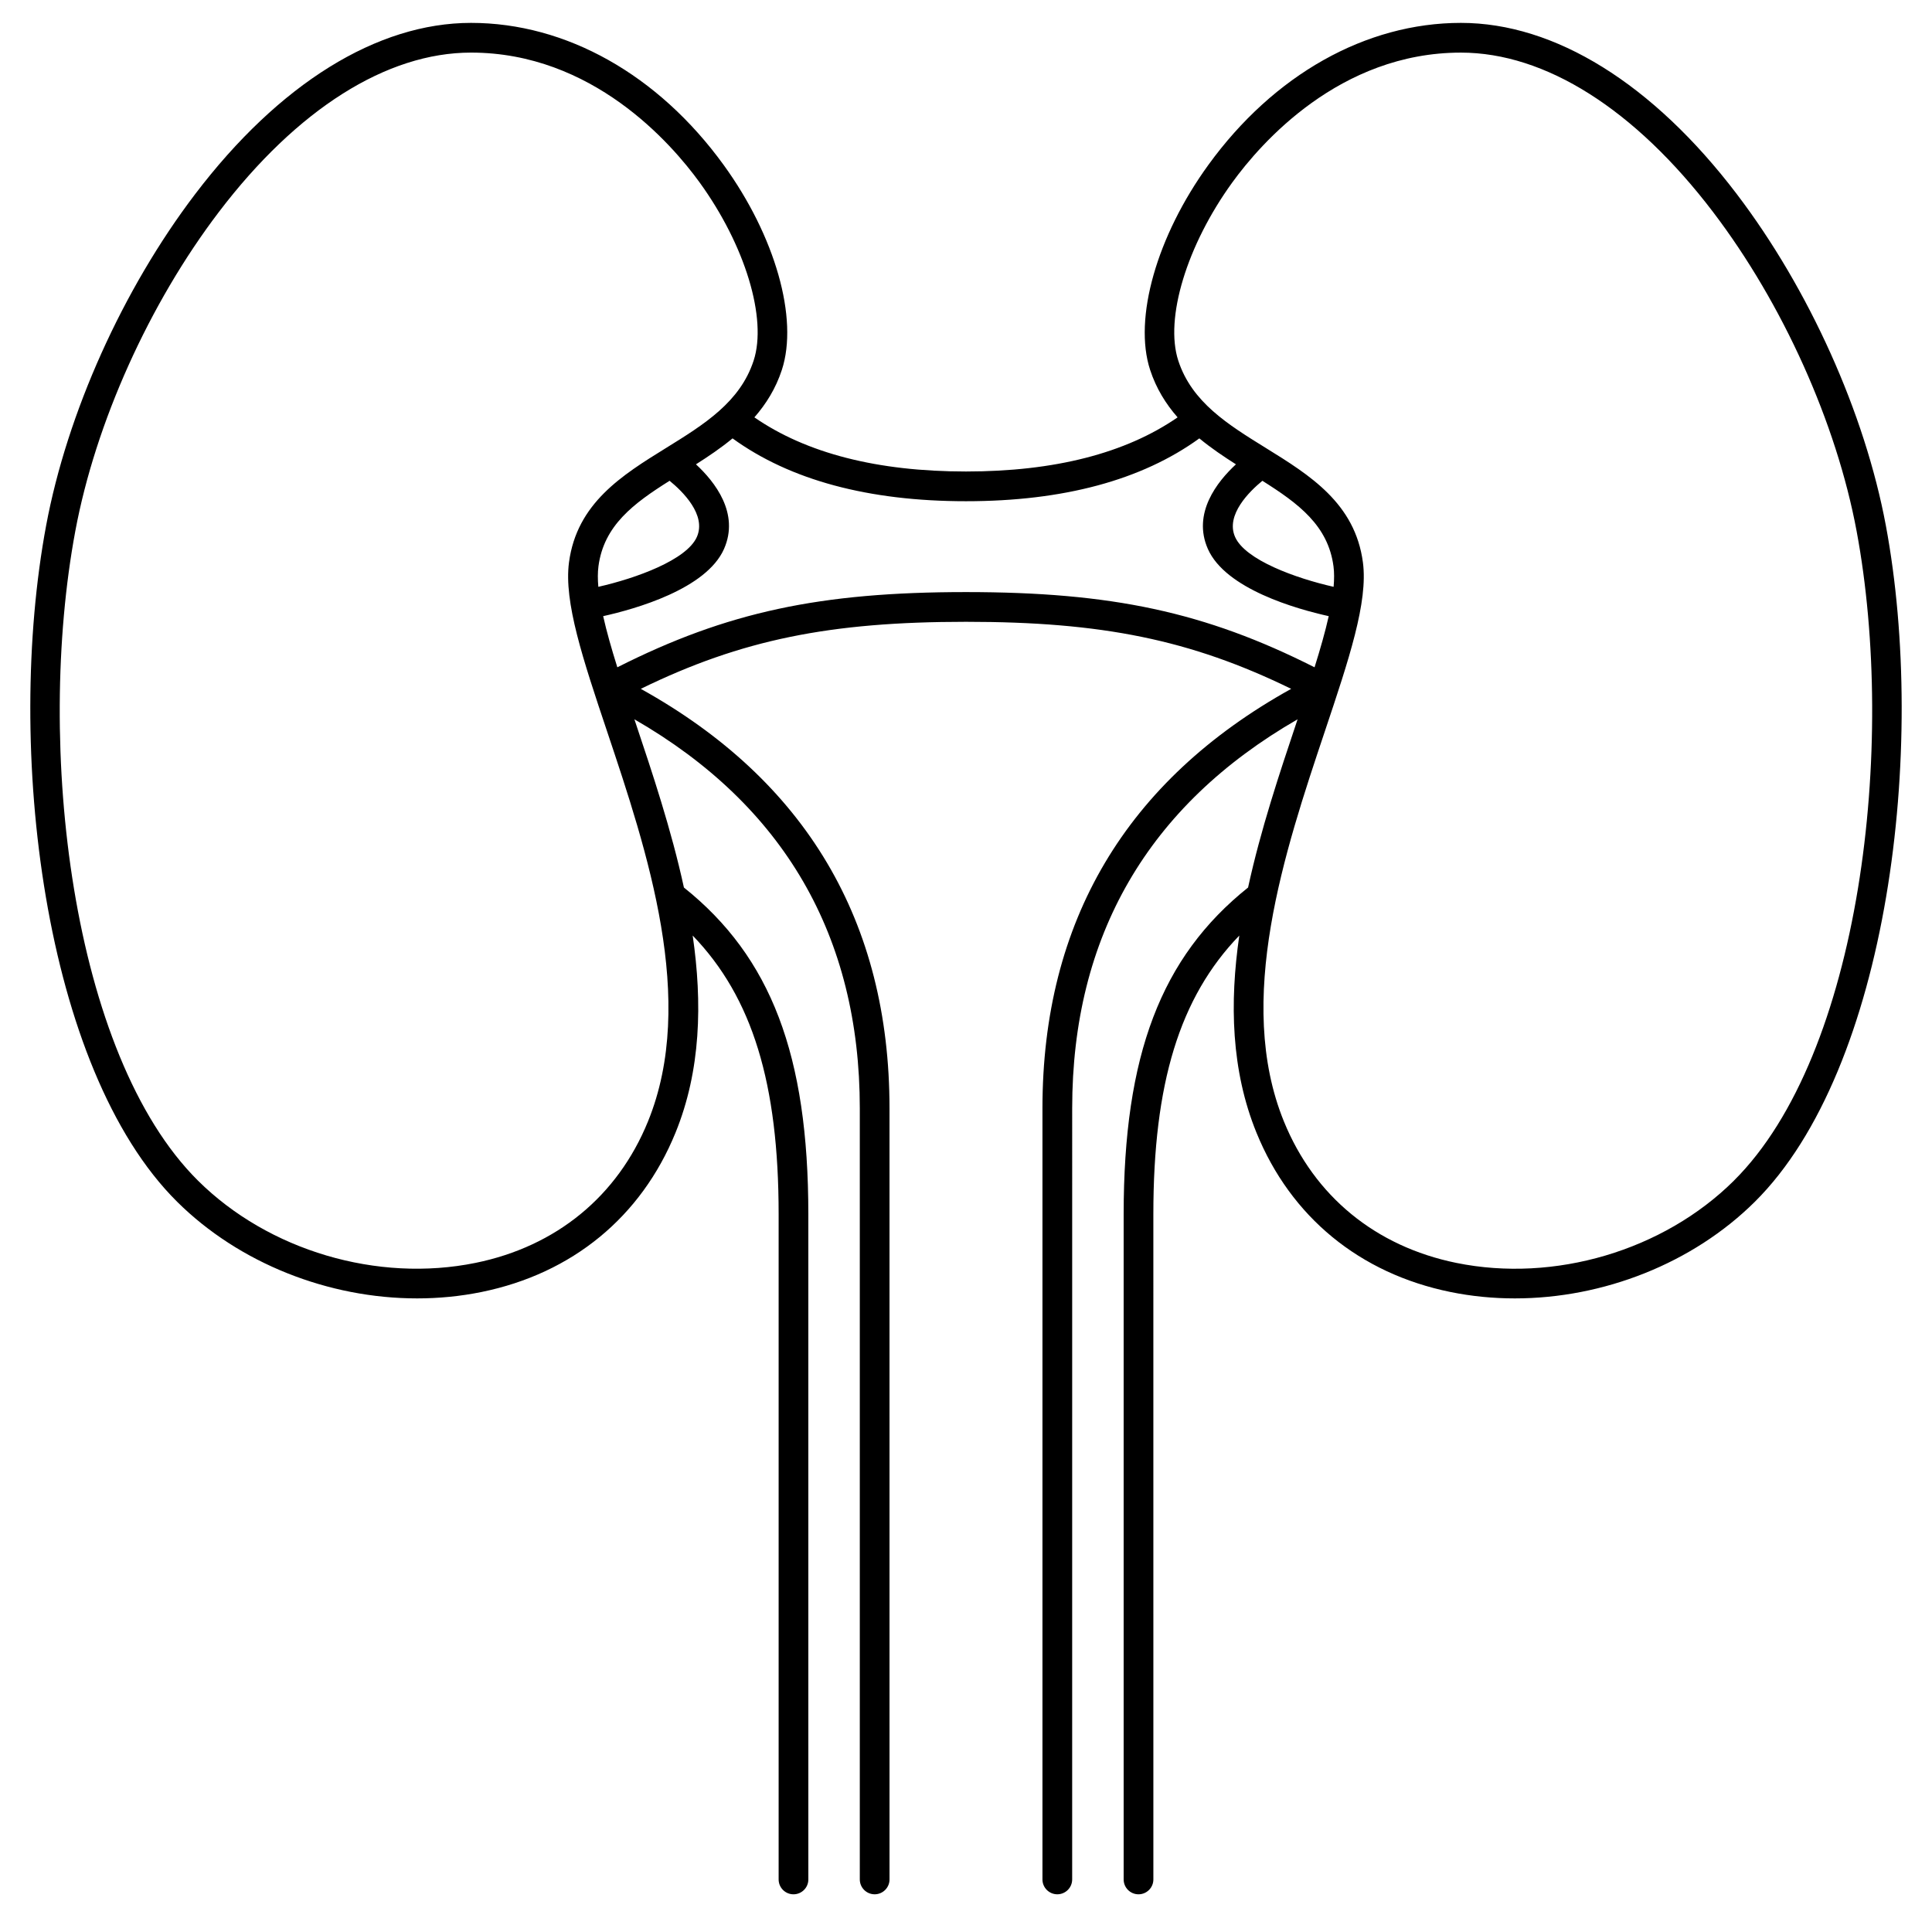 <?xml version="1.0" encoding="UTF-8"?>
<!-- Uploaded to: SVG Repo, www.svgrepo.com, Generator: SVG Repo Mixer Tools -->
<svg fill="#000000" width="800px" height="800px" version="1.1" viewBox="144 144 512 512" xmlns="http://www.w3.org/2000/svg">
 <path d="m604.26 195.42c-22.25-29.25-48.207-45.355-73.09-45.355-25.203 0-49.602 13.719-66.941 37.637-13.688 18.879-19.891 40.707-15.438 54.316 1.621 4.953 4.188 9.055 7.285 12.586-13.77 9.516-32.598 14.348-56.078 14.348-23.477 0-42.305-4.832-56.078-14.348 3.094-3.531 5.664-7.633 7.285-12.586 4.453-13.613-1.75-35.441-15.438-54.316-17.344-23.922-41.742-37.637-66.941-37.637-24.883 0-50.844 16.109-73.09 45.355-19.184 25.215-33.953 58.062-39.512 87.867-10.957 58.746-0.797 143.96 34.727 179.2 16.469 16.336 40.137 25.602 63.59 25.602 5.742 0 11.477-0.555 17.082-1.699 24.051-4.906 42.301-19.898 51.395-42.215 6.723-16.496 7.141-34.426 4.551-52.246 15.859 16.43 22.777 39.262 22.777 73.855v176.29c0 2.172 1.762 3.938 3.938 3.938 2.172 0 3.938-1.762 3.938-3.938l-0.004-176.29c0-42.133-9.883-68.137-32.973-86.582-3.332-15.332-8.344-30.305-12.898-43.906-0.078-0.227-0.152-0.449-0.227-0.676 39.648 22.844 59.738 57.477 59.738 103.09v204.36c0 2.172 1.762 3.938 3.938 3.938 2.172 0 3.938-1.762 3.938-3.938l-0.004-204.36c0-49.527-22.18-86.879-65.914-111.16 26.695-13.035 50.184-17.766 86.18-17.766s59.484 4.731 86.18 17.766c-43.734 24.281-65.914 61.633-65.914 111.16v204.36c0 2.172 1.762 3.938 3.938 3.938 2.172 0 3.938-1.762 3.938-3.938l0.004-204.36c0-45.609 20.09-80.246 59.738-103.09-0.074 0.227-0.152 0.449-0.227 0.676-4.555 13.602-9.566 28.574-12.898 43.906-23.086 18.441-32.973 44.449-32.973 86.582v176.29c0 2.172 1.762 3.938 3.938 3.938 2.172 0 3.938-1.762 3.938-3.938l-0.004-176.29c0-34.594 6.914-57.422 22.777-73.855-2.59 17.816-2.168 35.746 4.551 52.246 9.09 22.316 27.344 37.309 51.395 42.215 5.609 1.145 11.34 1.703 17.082 1.699 23.449 0 47.121-9.266 63.59-25.602 35.523-35.234 45.684-120.45 34.727-179.2-5.562-29.801-20.332-62.648-39.512-87.863zm-288.54 245.78c-8.066 19.801-24.289 33.109-45.68 37.473-26 5.305-54.871-3.242-73.555-21.777-33.691-33.422-43.117-115.39-32.527-172.16 5.344-28.656 19.562-60.262 38.035-84.543 20.727-27.246 44.461-42.254 66.828-42.254 32.168 0 53.074 24.047 60.57 34.387 12.082 16.668 17.977 36.098 14.328 47.25-3.602 11.004-13.125 16.902-23.211 23.145-11.625 7.195-23.645 14.637-25.719 30.328-1.383 10.496 3.676 25.609 10.086 44.746 10.648 31.793 23.902 71.363 10.844 103.41zm-13.125-147.12c1.426-10.805 9.277-16.645 18.852-22.668 3.402 2.769 9.82 9.008 7.231 14.879-2.695 6.102-16.102 10.953-26.113 13.223-0.18-2.012-0.18-3.832 0.031-5.434zm5.004 26.762c-1.535-4.902-2.84-9.461-3.754-13.555 8.527-1.895 27.34-7.188 32.027-17.812 4.172-9.449-2.465-17.828-7.438-22.422 3.289-2.086 6.606-4.32 9.699-6.875 15.234 11.047 36.02 16.652 61.852 16.652 25.836 0 46.617-5.606 61.852-16.652 3.094 2.555 6.414 4.789 9.699 6.875-4.973 4.594-11.609 12.973-7.438 22.422 4.691 10.625 23.5 15.922 32.027 17.812-0.914 4.094-2.219 8.652-3.754 13.555-29.027-14.66-53.809-19.934-92.391-19.934-38.578 0-63.355 5.269-92.383 19.934zm189.82-21.328c-10.012-2.262-23.414-7.106-26.113-13.223-2.574-5.832 3.84-12.09 7.238-14.875 9.57 6.023 17.418 11.859 18.844 22.66 0.211 1.605 0.207 3.426 0.031 5.438zm106.07 157.39c-18.684 18.535-47.559 27.082-73.555 21.777-21.391-4.363-37.613-17.672-45.68-37.473-13.055-32.043 0.199-71.613 10.848-103.41 6.41-19.137 11.469-34.25 10.086-44.746-2.07-15.691-14.094-23.133-25.719-30.328-10.086-6.242-19.613-12.137-23.211-23.145-3.648-11.152 2.242-30.582 14.328-47.25 7.496-10.34 28.402-34.387 60.57-34.387 22.367 0 46.102 15.004 66.828 42.25 18.473 24.281 32.691 55.887 38.035 84.543 10.59 56.773 1.164 138.74-32.531 172.16z"/>
</svg>